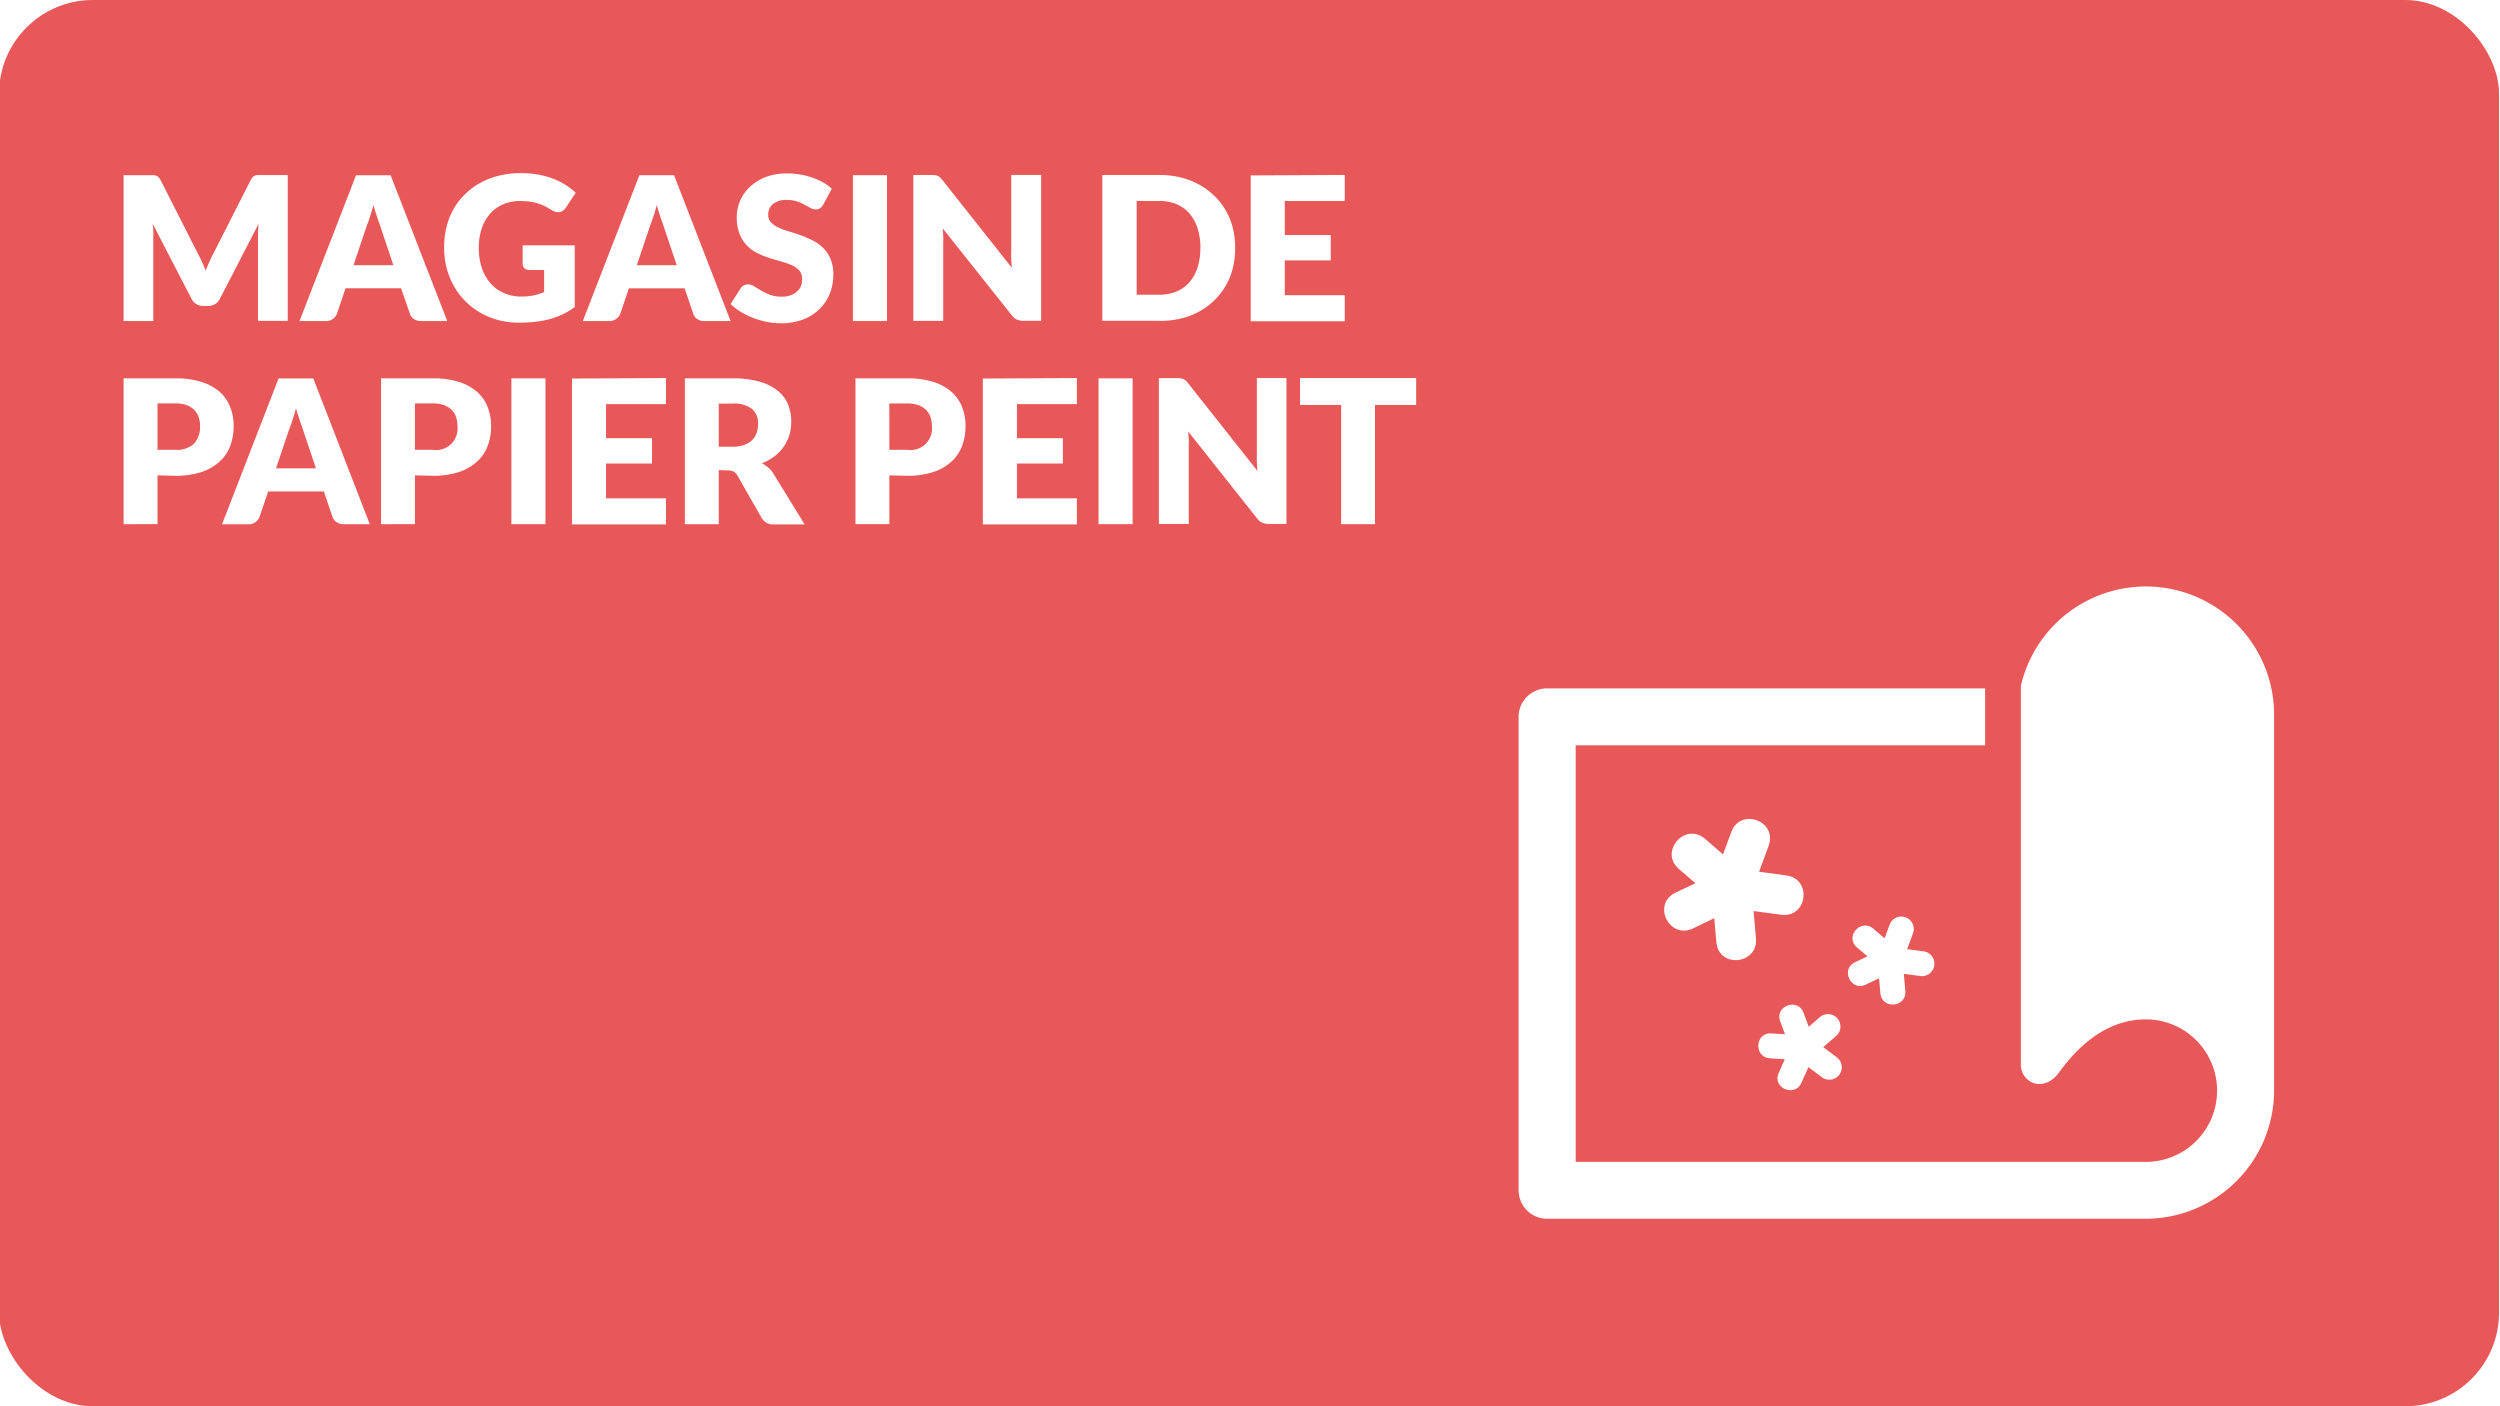 <svg xmlns="http://www.w3.org/2000/svg" viewBox="0 0 480 270"><defs><style>.cls-1{fill:#fff;}.cls-2{fill:#e85858;}</style></defs><title>RDPQ_ICON_Habitation</title><g id="Artboard"><rect class="cls-1" x="-1.5" y="-1.5" width="483" height="273"/><path class="cls-1" d="M480,0V270H0V0H480m3-3H-3V273H483V-3Z"/></g><g id="BG"><rect class="cls-2" x="-0.18" width="480" height="270" rx="18" ry="18"/></g><g id="TEXTE"><path class="cls-1" d="M38.81,50.34q.36.79.68,1.62.33-.85.69-1.65t.75-1.55l7.2-14.18a2.34,2.34,0,0,1,.39-.57,1.3,1.3,0,0,1,.45-.3,1.57,1.57,0,0,1,.57-.1h5.71v28H49.53V45.51q0-1.17.12-2.54L42.21,57.39a2.44,2.44,0,0,1-.93,1,2.58,2.58,0,0,1-1.34.35h-.89a2.58,2.58,0,0,1-1.34-.35,2.44,2.44,0,0,1-.93-1L29.31,42.95q.08.67.12,1.34t0,1.22V61.64H23.73v-28h5.71a1.57,1.57,0,0,1,.57.1,1.3,1.3,0,0,1,.45.3,2.35,2.35,0,0,1,.39.57l7.22,14.24Q38.46,49.55,38.81,50.34Z"/><path class="cls-1" d="M85.87,61.64h-5a2.34,2.34,0,0,1-1.4-.39,2,2,0,0,1-.76-1L77,55.35H66.35l-1.66,4.89a2.23,2.23,0,0,1-2.12,1.41H57.5l10.86-28H75Zm-18-10.72h7.66l-2.58-7.68-.59-1.72q-.34-1-.66-2.15-.31,1.17-.64,2.18t-.62,1.73Z"/><path class="cls-1" d="M100.08,56.94a11.12,11.12,0,0,0,2.39-.23,11.7,11.7,0,0,0,2-.62V51.84h-2.77a1.34,1.34,0,0,1-1-.33,1.09,1.09,0,0,1-.35-.83V47.11h10V58.95a14.64,14.64,0,0,1-2.24,1.36,14.4,14.4,0,0,1-2.48.93,18.44,18.44,0,0,1-2.81.54,27.91,27.91,0,0,1-3.21.17,14.71,14.71,0,0,1-5.7-1.09,13.64,13.64,0,0,1-7.54-7.55,14.78,14.78,0,0,1-1.09-5.71,15.54,15.54,0,0,1,1-5.77,13,13,0,0,1,3-4.53,13.5,13.5,0,0,1,4.68-3,16.93,16.93,0,0,1,6.13-1.06,17.87,17.87,0,0,1,3.29.29,16.24,16.24,0,0,1,2.84.79,13.1,13.1,0,0,1,2.38,1.19,12.81,12.81,0,0,1,1.93,1.5l-1.89,2.87a2.08,2.08,0,0,1-.65.63,1.53,1.53,0,0,1-.82.23,2.25,2.25,0,0,1-1.19-.38q-.77-.46-1.45-.8a8.92,8.92,0,0,0-1.4-.55,9.14,9.14,0,0,0-1.5-.31,14.89,14.89,0,0,0-1.77-.1,8.08,8.08,0,0,0-3.29.64,7.07,7.07,0,0,0-2.49,1.82,8.22,8.22,0,0,0-1.59,2.82,11.37,11.37,0,0,0-.56,3.67,11.79,11.79,0,0,0,.62,4,8.51,8.51,0,0,0,1.7,2.93,7.22,7.22,0,0,0,2.58,1.82A8.35,8.35,0,0,0,100.08,56.94Z"/><path class="cls-1" d="M140.27,61.64h-5a2.34,2.34,0,0,1-1.4-.39,2,2,0,0,1-.76-1l-1.66-4.89H120.75l-1.66,4.89A2.23,2.23,0,0,1,117,61.64H111.9l10.86-28h6.66Zm-18-10.72h7.66l-2.58-7.68-.59-1.72q-.34-1-.66-2.15-.31,1.17-.64,2.18t-.62,1.73Z"/><path class="cls-1" d="M158.06,39.29a2.44,2.44,0,0,1-.61.69,1.35,1.35,0,0,1-.82.23,2,2,0,0,1-1-.28l-1.15-.63a9.7,9.7,0,0,0-1.47-.63,5.91,5.91,0,0,0-1.89-.28,4.06,4.06,0,0,0-2.72.78,2.65,2.65,0,0,0-.9,2.11,1.94,1.94,0,0,0,.54,1.41,4.62,4.62,0,0,0,1.41,1,15.18,15.18,0,0,0,2,.74q1.13.34,2.3.75a20.52,20.52,0,0,1,2.3,1,7.67,7.67,0,0,1,2,1.42,6.66,6.66,0,0,1,1.41,2.11,7.5,7.5,0,0,1,.54,3,9.75,9.75,0,0,1-.67,3.64,8.52,8.52,0,0,1-2,3,9.07,9.07,0,0,1-3.16,2,11.8,11.8,0,0,1-4.26.72,13.66,13.66,0,0,1-2.67-.27,15.76,15.76,0,0,1-2.63-.76,15.23,15.23,0,0,1-2.39-1.17,10.13,10.13,0,0,1-1.94-1.5l1.92-3a1.56,1.56,0,0,1,.6-.56,1.69,1.69,0,0,1,.83-.21,2.2,2.2,0,0,1,1.16.37l1.33.81a10.69,10.69,0,0,0,1.7.81,6.38,6.38,0,0,0,2.27.37A4.33,4.33,0,0,0,153,56a3,3,0,0,0,1-2.47,2.34,2.34,0,0,0-.54-1.6,4.18,4.18,0,0,0-1.42-1,13,13,0,0,0-2-.71q-1.12-.31-2.29-.68a16.66,16.66,0,0,1-2.29-.92,7.22,7.22,0,0,1-2-1.44A6.74,6.74,0,0,1,142,44.92a8.85,8.85,0,0,1-.54-3.3,7.83,7.83,0,0,1,.64-3.08A7.94,7.94,0,0,1,144,35.87,9.18,9.18,0,0,1,147,34a11.16,11.16,0,0,1,4.1-.7,15.38,15.38,0,0,1,2.51.2,13.25,13.25,0,0,1,2.32.6A12.84,12.84,0,0,1,158,35a9.43,9.43,0,0,1,1.7,1.24Z"/><path class="cls-1" d="M170.3,61.64h-6.54v-28h6.54Z"/><path class="cls-1" d="M179.52,33.63a1.85,1.85,0,0,1,.52.14,1.73,1.73,0,0,1,.44.3,5.14,5.14,0,0,1,.48.52l13.32,16.84q-.08-.81-.12-1.57t0-1.43V33.59h5.74v28h-3.39a3.12,3.12,0,0,1-1.27-.23,2.7,2.7,0,0,1-1-.85L181,43.85q.06.73.1,1.43t0,1.32v15h-5.74v-28h3.43A5.58,5.58,0,0,1,179.52,33.63Z"/><path class="cls-1" d="M237.14,47.61a14.71,14.71,0,0,1-1,5.61,13.13,13.13,0,0,1-3,4.45,13.39,13.39,0,0,1-4.59,2.93,16.25,16.25,0,0,1-6,1h-10.9v-28h10.9a16.11,16.11,0,0,1,6,1.06,13.59,13.59,0,0,1,4.59,2.93,13,13,0,0,1,3,4.44A14.66,14.66,0,0,1,237.14,47.61Zm-6.66,0a12.23,12.23,0,0,0-.54-3.75A8,8,0,0,0,228.39,41a6.74,6.74,0,0,0-2.47-1.79,8.4,8.4,0,0,0-3.33-.62h-4.35v18h4.35a8.4,8.4,0,0,0,3.33-.63,6.73,6.73,0,0,0,2.47-1.79,8,8,0,0,0,1.55-2.84A12.31,12.31,0,0,0,230.47,47.61Z"/><path class="cls-1" d="M258.19,33.59v5H246.68v6.54h8.82V50h-8.82v6.68h11.51v5H240.14v-28Z"/><path class="cls-1" d="M30.24,91.27v9.37H23.73v-28h9.89a16.34,16.34,0,0,1,5.09.7,9.78,9.78,0,0,1,3.5,1.93,7.55,7.55,0,0,1,2,2.91,9.86,9.86,0,0,1,.65,3.62,10.64,10.64,0,0,1-.67,3.85,7.73,7.73,0,0,1-2.06,3,9.71,9.71,0,0,1-3.51,2,16.09,16.09,0,0,1-5,.7Zm0-4.91h3.39a4.77,4.77,0,0,0,3.66-1.21,4.82,4.82,0,0,0,1.12-3.39A5.07,5.07,0,0,0,38.11,80a3.57,3.57,0,0,0-.88-1.36,4,4,0,0,0-1.48-.88,6.56,6.56,0,0,0-2.13-.31H30.24Z"/><path class="cls-1" d="M71,100.64H66a2.34,2.34,0,0,1-1.4-.39,2,2,0,0,1-.76-1l-1.66-4.89H51.49l-1.66,4.89a2.23,2.23,0,0,1-2.12,1.41H42.63l10.86-28h6.66ZM53,89.92h7.66l-2.58-7.68-.59-1.72q-.34-1-.66-2.15-.31,1.17-.64,2.18t-.62,1.73Z"/><path class="cls-1" d="M79.67,91.27v9.37H73.16v-28h9.89a16.34,16.34,0,0,1,5.09.7,9.78,9.78,0,0,1,3.5,1.93,7.55,7.55,0,0,1,2,2.91,9.86,9.86,0,0,1,.65,3.62,10.64,10.64,0,0,1-.67,3.85,7.73,7.73,0,0,1-2.06,3,9.71,9.71,0,0,1-3.51,2,16.09,16.09,0,0,1-5,.7Zm0-4.91h3.39a4.13,4.13,0,0,0,4.77-4.6A5.07,5.07,0,0,0,87.54,80a3.57,3.57,0,0,0-.88-1.36,4,4,0,0,0-1.48-.88,6.56,6.56,0,0,0-2.13-.31H79.67Z"/><path class="cls-1" d="M104.73,100.64H98.19v-28h6.54Z"/><path class="cls-1" d="M127.87,72.59v5H116.36v6.54h8.82V89h-8.82v6.68h11.51v5H109.82v-28Z"/><path class="cls-1" d="M138,90.26v10.38h-6.51v-28h9.12a18.73,18.73,0,0,1,5.19.63,9.74,9.74,0,0,1,3.5,1.74,6.6,6.6,0,0,1,2,2.64,8.73,8.73,0,0,1,.62,3.31,8.9,8.9,0,0,1-.37,2.58,7.81,7.81,0,0,1-1.09,2.24,8.43,8.43,0,0,1-1.77,1.84,9.44,9.44,0,0,1-2.42,1.33,6.1,6.1,0,0,1,1.22.81,4.82,4.82,0,0,1,1,1.17l6,9.76h-5.89a2.5,2.5,0,0,1-2.35-1.23l-4.66-8.14a2,2,0,0,0-.72-.77,2.41,2.41,0,0,0-1.16-.23Zm0-4.49h2.62a6.69,6.69,0,0,0,2.26-.34,4.07,4.07,0,0,0,1.53-.93,3.55,3.55,0,0,0,.87-1.4,5.35,5.35,0,0,0,.27-1.72,3.61,3.61,0,0,0-1.2-2.89,5.6,5.6,0,0,0-3.72-1H138Z"/><path class="cls-1" d="M170.76,91.27v9.37h-6.51v-28h9.89a16.34,16.34,0,0,1,5.09.7,9.78,9.78,0,0,1,3.5,1.93,7.55,7.55,0,0,1,2,2.91,9.86,9.86,0,0,1,.65,3.62,10.64,10.64,0,0,1-.67,3.85,7.73,7.73,0,0,1-2.06,3,9.71,9.71,0,0,1-3.51,2,16.09,16.09,0,0,1-5,.7Zm0-4.91h3.39a4.13,4.13,0,0,0,4.77-4.6,5.07,5.07,0,0,0-.29-1.75,3.57,3.57,0,0,0-.88-1.36,4,4,0,0,0-1.48-.88,6.56,6.56,0,0,0-2.13-.31h-3.39Z"/><path class="cls-1" d="M206.76,72.59v5H195.25v6.54h8.82V89h-8.82v6.68h11.51v5H188.7v-28Z"/><path class="cls-1" d="M217.46,100.64h-6.54v-28h6.54Z"/><path class="cls-1" d="M226.68,72.63a1.85,1.85,0,0,1,.52.14,1.73,1.73,0,0,1,.44.3,5.14,5.14,0,0,1,.48.52l13.32,16.84q-.08-.81-.12-1.57t0-1.43V72.59H247v28h-3.39a3.12,3.12,0,0,1-1.27-.23,2.7,2.7,0,0,1-1-.85L228.14,82.85q.06.73.1,1.43t0,1.32v15h-5.74v-28H226A5.58,5.58,0,0,1,226.68,72.63Z"/><path class="cls-1" d="M271.9,72.59v5.16H264v22.89H257.5V77.75h-7.89V72.59Z"/></g><g id="ICONS"><path class="cls-1" d="M291.57,137.64v90.89A5.48,5.48,0,0,0,297,234H412a24.68,24.68,0,0,0,24.63-24.63V137.23A24.63,24.63,0,0,0,388,131.7v72.5a3.76,3.76,0,0,0,2.5,3.77c1.31.42,3.25.1,4.79-2,4.92-6.8,10.54-10.25,16.71-10.25a13.68,13.68,0,0,1,0,27.36H302.53V143.11h78.61V132.17H297A5.48,5.48,0,0,0,291.57,137.64Z"/><path class="cls-1" d="M343,168.09l-5.26-.71,1.84-5c1.75-4.73-5.41-7.39-7.16-2.65l-1.6,4.31-3.48-3c-3.81-3.27-8.84,2.48-5,5.8l3.18,2.74-3.8,1.8c-4.62,2.19-1.22,9,3.27,6.91l4.15-2,.4,4.58c.44,5.11,8,4.33,7.61-.66l-.46-5.29,5.26.71C347,176.34,348,168.77,343,168.09Z"/><path class="cls-1" d="M365.82,190.28l-.29-3.31,3.29.44a2.39,2.39,0,0,0,.64-4.73l-3.29-.44,1.15-3.11a2.39,2.39,0,0,0-4.48-1.66l-1,2.69-2.18-1.87c-2.38-2-5.53,1.55-3.11,3.62l2,1.71-2.37,1.12c-2.89,1.37-.76,5.64,2,4.32l2.6-1.23.25,2.86C361.34,193.88,366.09,193.4,365.82,190.28Z"/><path class="cls-1" d="M345.88,207.89l1.34-3,2.67,2a2.39,2.39,0,0,0,2.84-3.84l-2.67-2,2.51-2.17a2.39,2.39,0,0,0-3.12-3.62l-2.17,1.88-1-2.69c-1.1-2.94-5.59-1.31-4.47,1.67l.92,2.46-2.62-.16c-3.19-.2-3.39,4.57-.3,4.77l2.87.18L341.52,206C340.22,208.88,344.61,210.75,345.88,207.89Z"/></g></svg>